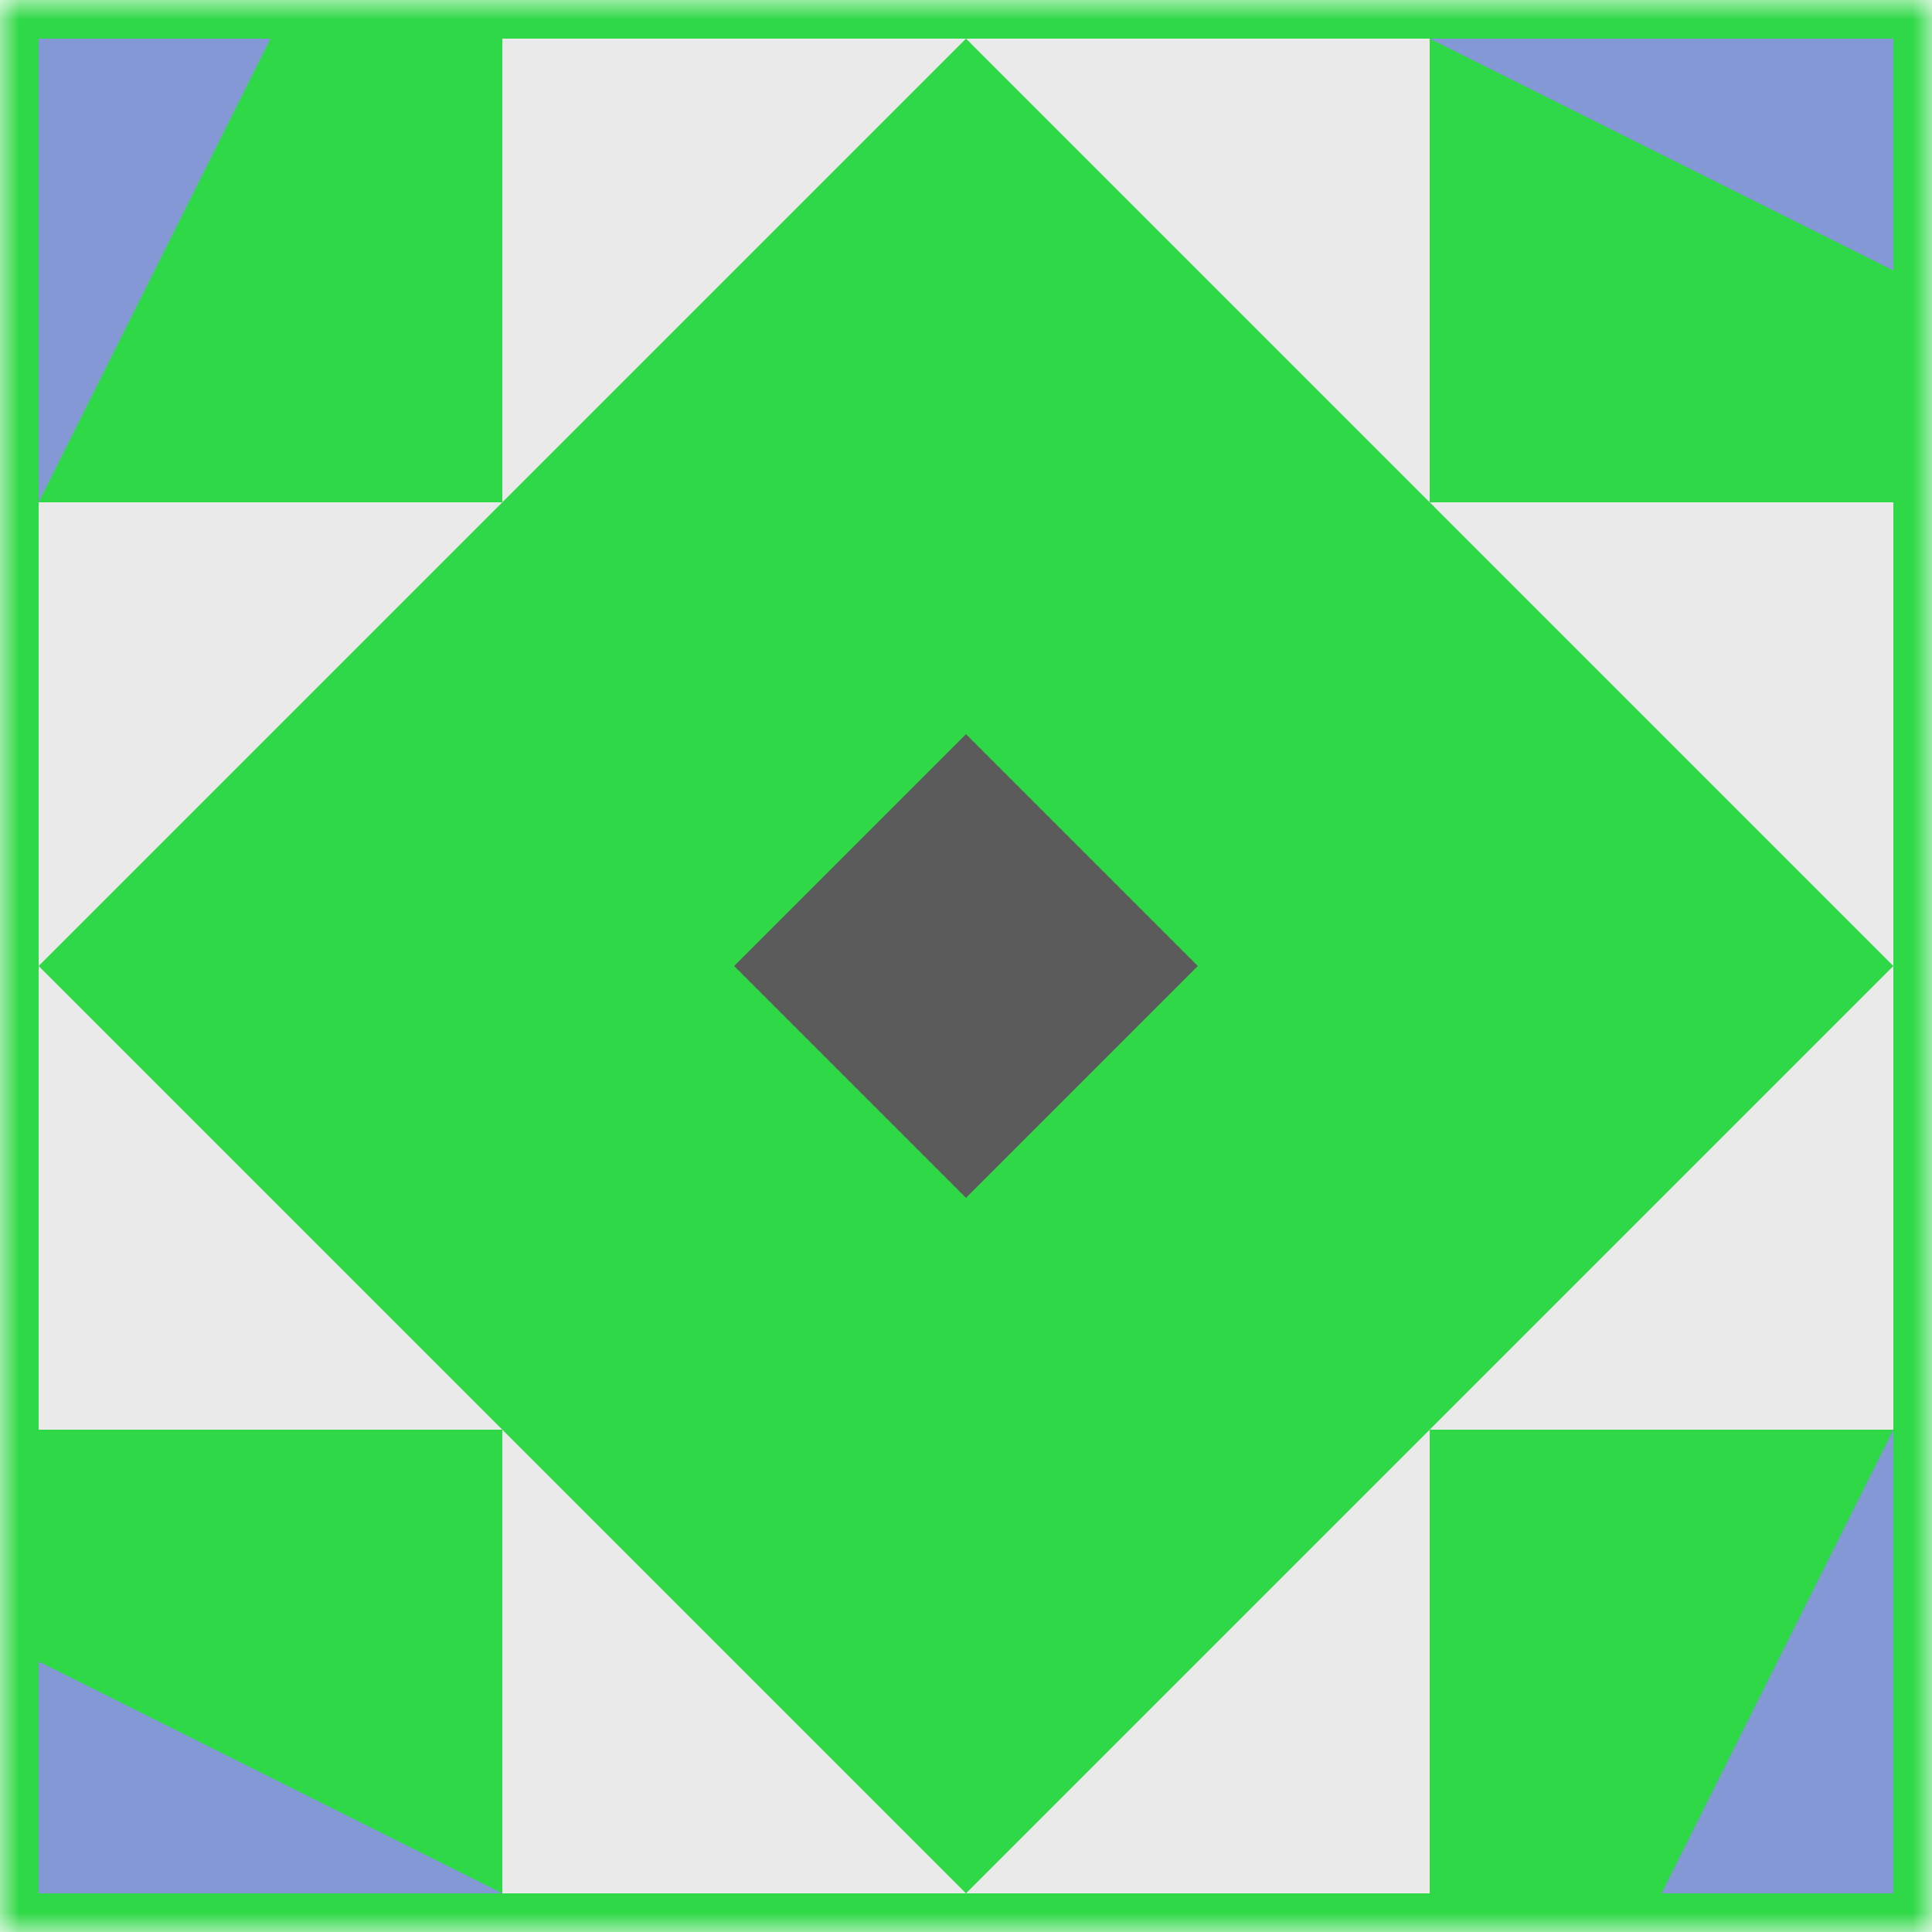 <svg xmlns:dc="http://purl.org/dc/elements/1.1/" xmlns:cc="http://creativecommons.org/ns#" xmlns:rdf="http://www.w3.org/1999/02/22-rdf-syntax-ns#" xmlns:svg="http://www.w3.org/2000/svg" xmlns="http://www.w3.org/2000/svg" viewBox="0 0 50 50" preserveAspectRatio="xMidYMid meet"><mask id="avatarsRadiusMask"><rect width="50" height="50" rx="0" ry="0" x="0" y="0" fill="#fff"/></mask><g mask="url(#avatarsRadiusMask)"><rect fill="#2fd846" width="50" height="50" x="0" y="0"/><path fill="#eaeaea" d="M13 13L13 1L25 1ZM25 1L37 1L37 13ZM37 37L37 49L25 49ZM25 49L13 49L13 37ZM1 25L1 13L13 13ZM37 13L49 13L49 25ZM49 25L49 37L37 37ZM13 37L1 37L1 25Z"/><path fill="#8498d6" d="M1 13L1 1L7 1ZM37 1L49 1L49 7ZM49 37L49 49L43 49ZM13 49L1 49L1 43Z"/><path fill="#5b5b5b" d="M25 19L25 25L19 25ZM31 25L25 25L25 19ZM25 31L25 25L31 25ZM19 25L25 25L25 31Z"/></g></svg>